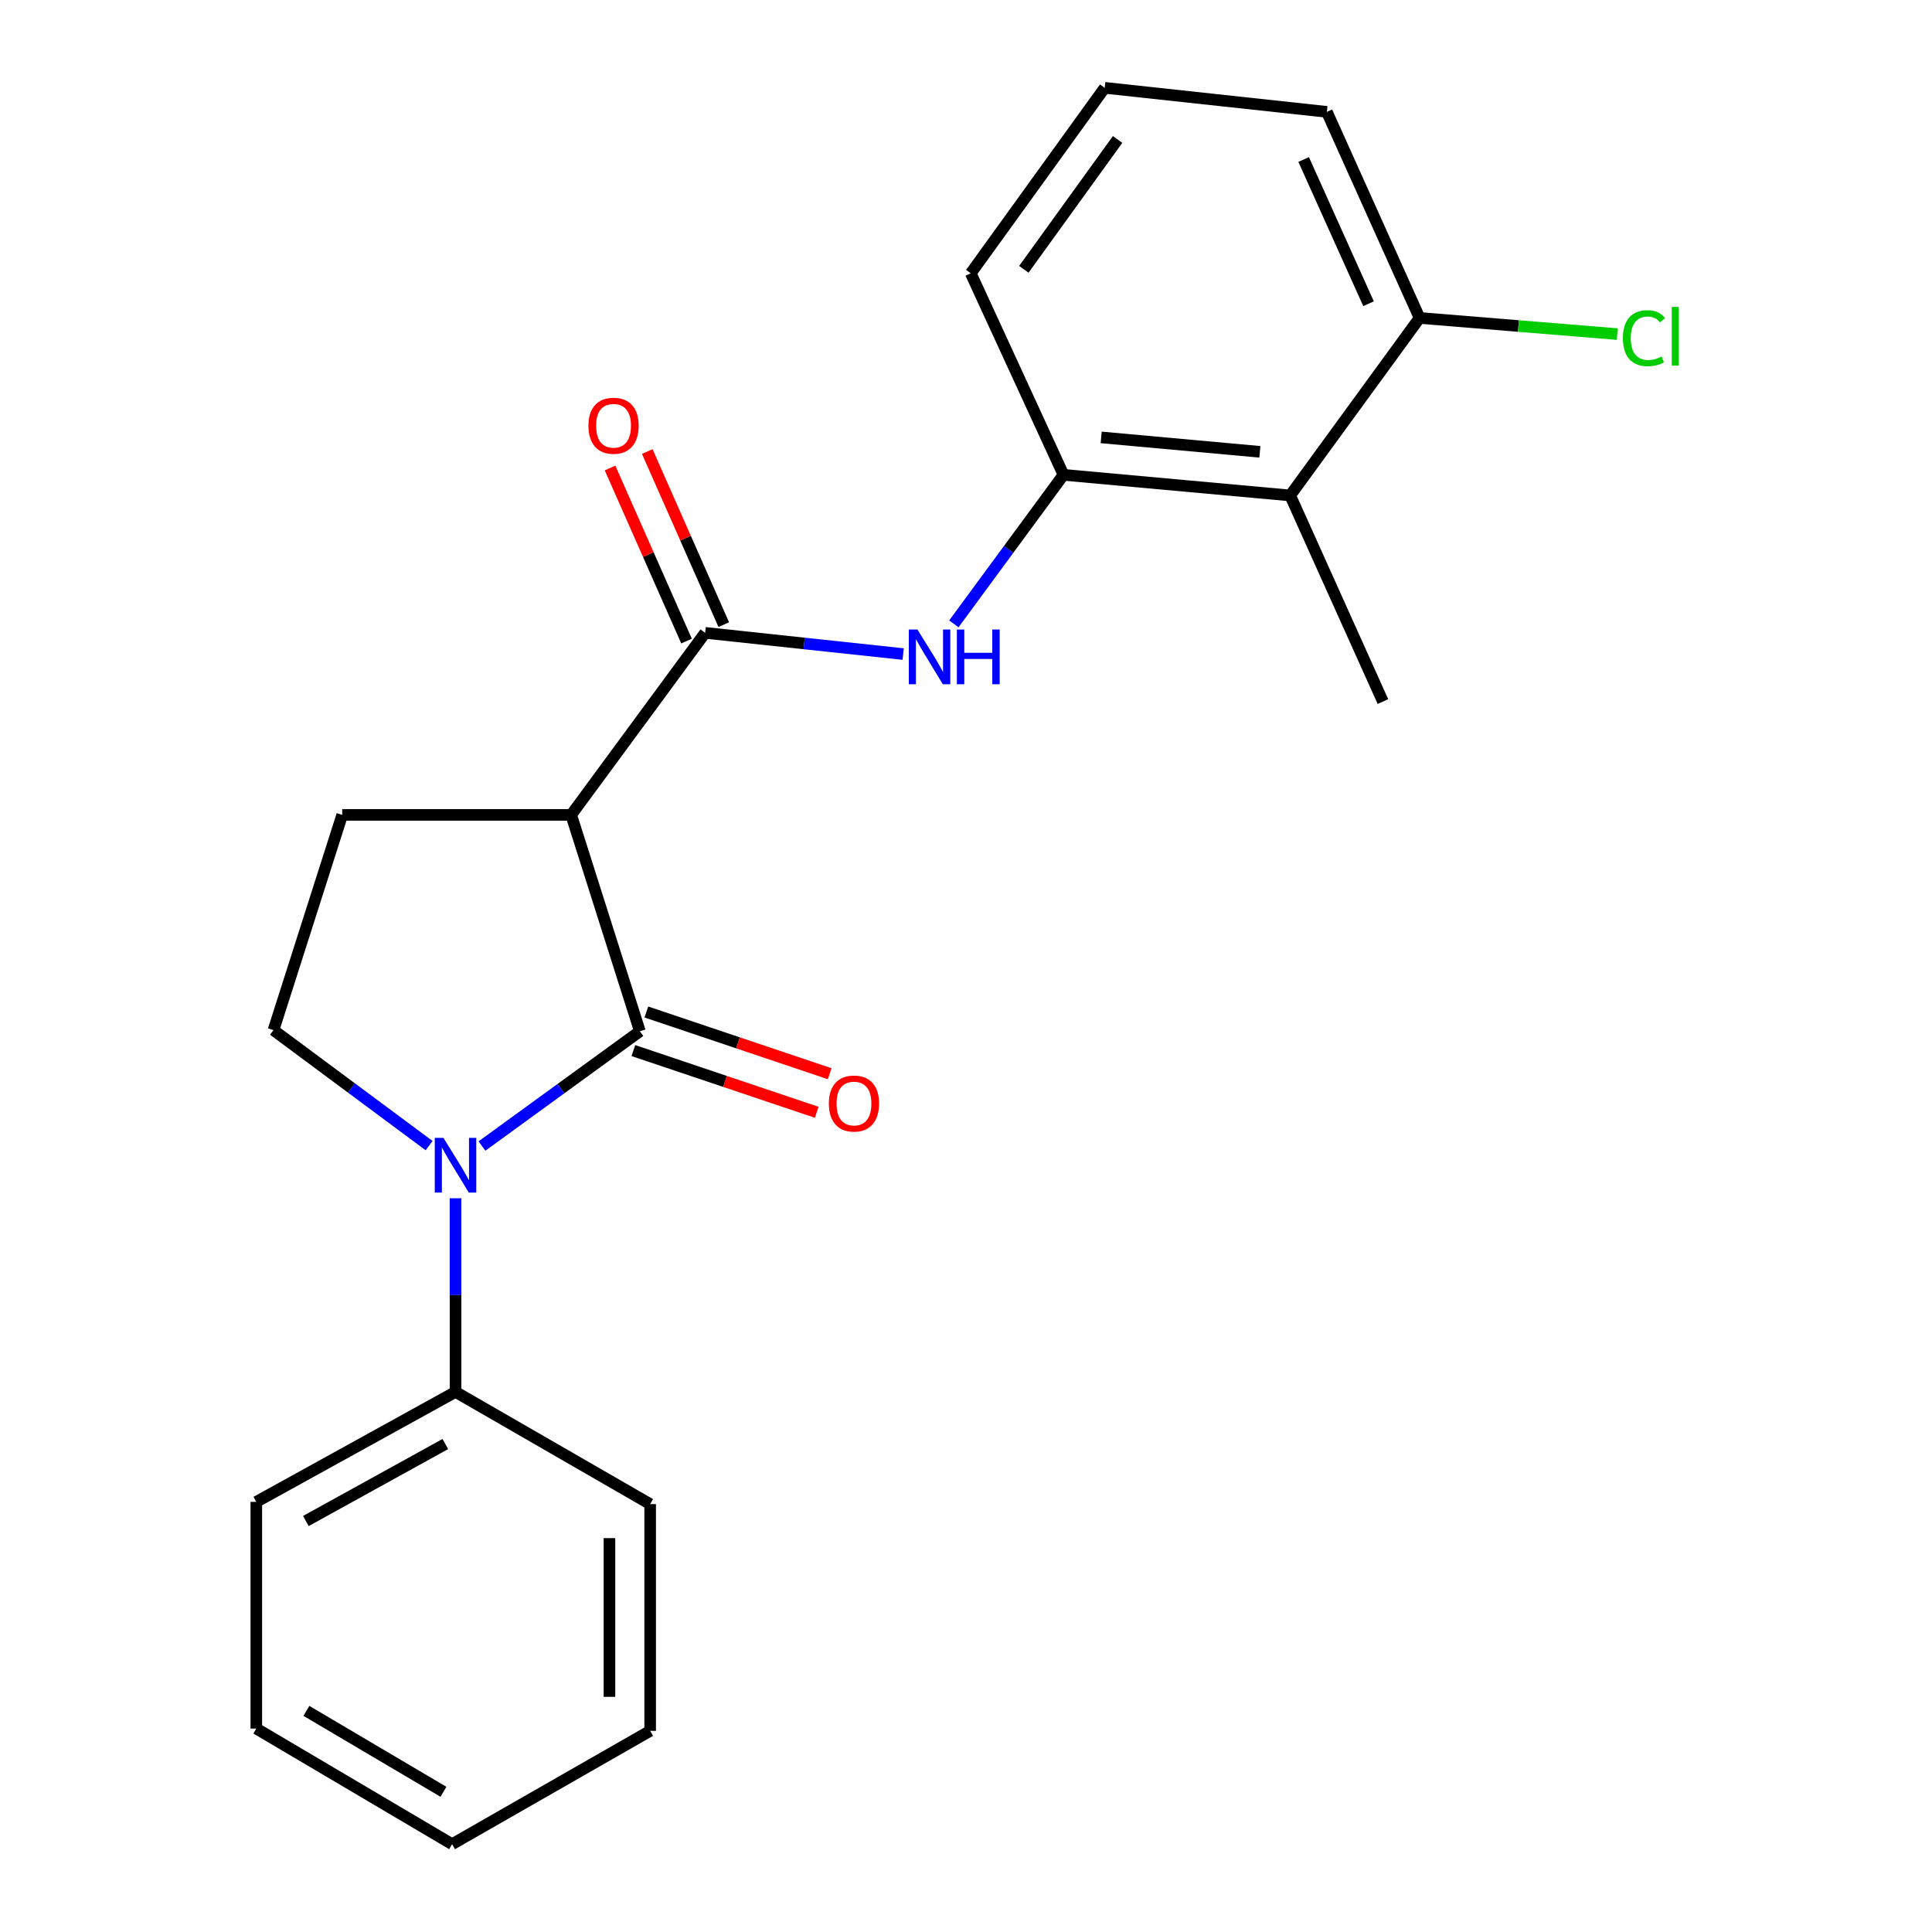 <?xml version='1.0' encoding='iso-8859-1'?>
<svg version='1.1' baseProfile='full'
              xmlns='http://www.w3.org/2000/svg'
                      xmlns:rdkit='http://www.rdkit.org/xml'
                      xmlns:xlink='http://www.w3.org/1999/xlink'
                  xml:space='preserve'
width='1000px' height='1000px' viewBox='0 0 1000 1000'>
<!-- END OF HEADER -->
<rect style='opacity:1.0;fill:#FFFFFF;stroke:none' width='1000' height='1000' x='0' y='0'> </rect>
<path class='bond-0' d='M 331.195,533.79 L 290.332,563.484' style='fill:none;fill-rule:evenodd;stroke:#000000;stroke-width:6px;stroke-linecap:butt;stroke-linejoin:miter;stroke-opacity:1' />
<path class='bond-0' d='M 290.332,563.484 L 249.47,593.179' style='fill:none;fill-rule:evenodd;stroke:#0000FF;stroke-width:6px;stroke-linecap:butt;stroke-linejoin:miter;stroke-opacity:1' />
<path class='bond-1' d='M 331.195,533.79 L 295.637,421.781' style='fill:none;fill-rule:evenodd;stroke:#000000;stroke-width:6px;stroke-linecap:butt;stroke-linejoin:miter;stroke-opacity:1' />
<path class='bond-8' d='M 327.833,543.773 L 375.279,559.749' style='fill:none;fill-rule:evenodd;stroke:#000000;stroke-width:6px;stroke-linecap:butt;stroke-linejoin:miter;stroke-opacity:1' />
<path class='bond-8' d='M 375.279,559.749 L 422.726,575.725' style='fill:none;fill-rule:evenodd;stroke:#FF0000;stroke-width:6px;stroke-linecap:butt;stroke-linejoin:miter;stroke-opacity:1' />
<path class='bond-8' d='M 334.556,523.807 L 382.002,539.783' style='fill:none;fill-rule:evenodd;stroke:#000000;stroke-width:6px;stroke-linecap:butt;stroke-linejoin:miter;stroke-opacity:1' />
<path class='bond-8' d='M 382.002,539.783 L 429.448,555.759' style='fill:none;fill-rule:evenodd;stroke:#FF0000;stroke-width:6px;stroke-linecap:butt;stroke-linejoin:miter;stroke-opacity:1' />
<path class='bond-6' d='M 222.108,592.975 L 181.835,563.078' style='fill:none;fill-rule:evenodd;stroke:#0000FF;stroke-width:6px;stroke-linecap:butt;stroke-linejoin:miter;stroke-opacity:1' />
<path class='bond-6' d='M 181.835,563.078 L 141.563,533.181' style='fill:none;fill-rule:evenodd;stroke:#000000;stroke-width:6px;stroke-linecap:butt;stroke-linejoin:miter;stroke-opacity:1' />
<path class='bond-9' d='M 235.782,620.219 L 235.782,670.334' style='fill:none;fill-rule:evenodd;stroke:#0000FF;stroke-width:6px;stroke-linecap:butt;stroke-linejoin:miter;stroke-opacity:1' />
<path class='bond-9' d='M 235.782,670.334 L 235.782,720.449' style='fill:none;fill-rule:evenodd;stroke:#000000;stroke-width:6px;stroke-linecap:butt;stroke-linejoin:miter;stroke-opacity:1' />
<path class='bond-2' d='M 295.637,421.781 L 364.985,327.562' style='fill:none;fill-rule:evenodd;stroke:#000000;stroke-width:6px;stroke-linecap:butt;stroke-linejoin:miter;stroke-opacity:1' />
<path class='bond-7' d='M 295.637,421.781 L 177.132,421.781' style='fill:none;fill-rule:evenodd;stroke:#000000;stroke-width:6px;stroke-linecap:butt;stroke-linejoin:miter;stroke-opacity:1' />
<path class='bond-3' d='M 364.985,327.562 L 416.231,333.051' style='fill:none;fill-rule:evenodd;stroke:#000000;stroke-width:6px;stroke-linecap:butt;stroke-linejoin:miter;stroke-opacity:1' />
<path class='bond-3' d='M 416.231,333.051 L 467.477,338.54' style='fill:none;fill-rule:evenodd;stroke:#0000FF;stroke-width:6px;stroke-linecap:butt;stroke-linejoin:miter;stroke-opacity:1' />
<path class='bond-10' d='M 374.619,323.303 L 354.822,278.509' style='fill:none;fill-rule:evenodd;stroke:#000000;stroke-width:6px;stroke-linecap:butt;stroke-linejoin:miter;stroke-opacity:1' />
<path class='bond-10' d='M 354.822,278.509 L 335.025,233.715' style='fill:none;fill-rule:evenodd;stroke:#FF0000;stroke-width:6px;stroke-linecap:butt;stroke-linejoin:miter;stroke-opacity:1' />
<path class='bond-10' d='M 355.35,331.82 L 335.553,287.025' style='fill:none;fill-rule:evenodd;stroke:#000000;stroke-width:6px;stroke-linecap:butt;stroke-linejoin:miter;stroke-opacity:1' />
<path class='bond-10' d='M 335.553,287.025 L 315.755,242.231' style='fill:none;fill-rule:evenodd;stroke:#FF0000;stroke-width:6px;stroke-linecap:butt;stroke-linejoin:miter;stroke-opacity:1' />
<path class='bond-4' d='M 493.706,322.919 L 522.084,284.346' style='fill:none;fill-rule:evenodd;stroke:#0000FF;stroke-width:6px;stroke-linecap:butt;stroke-linejoin:miter;stroke-opacity:1' />
<path class='bond-4' d='M 522.084,284.346 L 550.462,245.772' style='fill:none;fill-rule:evenodd;stroke:#000000;stroke-width:6px;stroke-linecap:butt;stroke-linejoin:miter;stroke-opacity:1' />
<path class='bond-5' d='M 550.462,245.772 L 667.796,256.447' style='fill:none;fill-rule:evenodd;stroke:#000000;stroke-width:6px;stroke-linecap:butt;stroke-linejoin:miter;stroke-opacity:1' />
<path class='bond-5' d='M 569.971,226.393 L 652.105,233.865' style='fill:none;fill-rule:evenodd;stroke:#000000;stroke-width:6px;stroke-linecap:butt;stroke-linejoin:miter;stroke-opacity:1' />
<path class='bond-13' d='M 550.462,245.772 L 502.463,141.464' style='fill:none;fill-rule:evenodd;stroke:#000000;stroke-width:6px;stroke-linecap:butt;stroke-linejoin:miter;stroke-opacity:1' />
<path class='bond-11' d='M 667.796,256.447 L 734.768,164.568' style='fill:none;fill-rule:evenodd;stroke:#000000;stroke-width:6px;stroke-linecap:butt;stroke-linejoin:miter;stroke-opacity:1' />
<path class='bond-14' d='M 667.796,256.447 L 715.807,363.131' style='fill:none;fill-rule:evenodd;stroke:#000000;stroke-width:6px;stroke-linecap:butt;stroke-linejoin:miter;stroke-opacity:1' />
<path class='bond-22' d='M 141.563,533.181 L 177.132,421.781' style='fill:none;fill-rule:evenodd;stroke:#000000;stroke-width:6px;stroke-linecap:butt;stroke-linejoin:miter;stroke-opacity:1' />
<path class='bond-17' d='M 235.782,720.449 L 132.667,777.367' style='fill:none;fill-rule:evenodd;stroke:#000000;stroke-width:6px;stroke-linecap:butt;stroke-linejoin:miter;stroke-opacity:1' />
<path class='bond-17' d='M 230.496,747.431 L 158.316,787.273' style='fill:none;fill-rule:evenodd;stroke:#000000;stroke-width:6px;stroke-linecap:butt;stroke-linejoin:miter;stroke-opacity:1' />
<path class='bond-18' d='M 235.782,720.449 L 336.52,778.526' style='fill:none;fill-rule:evenodd;stroke:#000000;stroke-width:6px;stroke-linecap:butt;stroke-linejoin:miter;stroke-opacity:1' />
<path class='bond-12' d='M 734.768,164.568 L 785.933,168.749' style='fill:none;fill-rule:evenodd;stroke:#000000;stroke-width:6px;stroke-linecap:butt;stroke-linejoin:miter;stroke-opacity:1' />
<path class='bond-12' d='M 785.933,168.749 L 837.099,172.93' style='fill:none;fill-rule:evenodd;stroke:#00CC00;stroke-width:6px;stroke-linecap:butt;stroke-linejoin:miter;stroke-opacity:1' />
<path class='bond-24' d='M 734.768,164.568 L 686.781,57.908' style='fill:none;fill-rule:evenodd;stroke:#000000;stroke-width:6px;stroke-linecap:butt;stroke-linejoin:miter;stroke-opacity:1' />
<path class='bond-24' d='M 708.357,157.213 L 674.766,82.551' style='fill:none;fill-rule:evenodd;stroke:#000000;stroke-width:6px;stroke-linecap:butt;stroke-linejoin:miter;stroke-opacity:1' />
<path class='bond-15' d='M 502.463,141.464 L 571.787,45.455' style='fill:none;fill-rule:evenodd;stroke:#000000;stroke-width:6px;stroke-linecap:butt;stroke-linejoin:miter;stroke-opacity:1' />
<path class='bond-15' d='M 529.942,139.396 L 578.469,72.189' style='fill:none;fill-rule:evenodd;stroke:#000000;stroke-width:6px;stroke-linecap:butt;stroke-linejoin:miter;stroke-opacity:1' />
<path class='bond-16' d='M 571.787,45.455 L 686.781,57.908' style='fill:none;fill-rule:evenodd;stroke:#000000;stroke-width:6px;stroke-linecap:butt;stroke-linejoin:miter;stroke-opacity:1' />
<path class='bond-20' d='M 132.667,777.367 L 132.667,894.702' style='fill:none;fill-rule:evenodd;stroke:#000000;stroke-width:6px;stroke-linecap:butt;stroke-linejoin:miter;stroke-opacity:1' />
<path class='bond-19' d='M 336.52,778.526 L 336.52,895.884' style='fill:none;fill-rule:evenodd;stroke:#000000;stroke-width:6px;stroke-linecap:butt;stroke-linejoin:miter;stroke-opacity:1' />
<path class='bond-19' d='M 315.452,796.129 L 315.452,878.28' style='fill:none;fill-rule:evenodd;stroke:#000000;stroke-width:6px;stroke-linecap:butt;stroke-linejoin:miter;stroke-opacity:1' />
<path class='bond-21' d='M 336.52,895.884 L 234.014,954.545' style='fill:none;fill-rule:evenodd;stroke:#000000;stroke-width:6px;stroke-linecap:butt;stroke-linejoin:miter;stroke-opacity:1' />
<path class='bond-23' d='M 132.667,894.702 L 234.014,954.545' style='fill:none;fill-rule:evenodd;stroke:#000000;stroke-width:6px;stroke-linecap:butt;stroke-linejoin:miter;stroke-opacity:1' />
<path class='bond-23' d='M 158.581,885.537 L 229.524,927.428' style='fill:none;fill-rule:evenodd;stroke:#000000;stroke-width:6px;stroke-linecap:butt;stroke-linejoin:miter;stroke-opacity:1' />
<path  class='atom-1' d='M 229.522 588.966
L 238.802 603.966
Q 239.722 605.446, 241.202 608.126
Q 242.682 610.806, 242.762 610.966
L 242.762 588.966
L 246.522 588.966
L 246.522 617.286
L 242.642 617.286
L 232.682 600.886
Q 231.522 598.966, 230.282 596.766
Q 229.082 594.566, 228.722 593.886
L 228.722 617.286
L 225.042 617.286
L 225.042 588.966
L 229.522 588.966
' fill='#0000FF'/>
<path  class='atom-4' d='M 474.877 325.843
L 484.157 340.843
Q 485.077 342.323, 486.557 345.003
Q 488.037 347.683, 488.117 347.843
L 488.117 325.843
L 491.877 325.843
L 491.877 354.163
L 487.997 354.163
L 478.037 337.763
Q 476.877 335.843, 475.637 333.643
Q 474.437 331.443, 474.077 330.763
L 474.077 354.163
L 470.397 354.163
L 470.397 325.843
L 474.877 325.843
' fill='#0000FF'/>
<path  class='atom-4' d='M 495.277 325.843
L 499.117 325.843
L 499.117 337.883
L 513.597 337.883
L 513.597 325.843
L 517.437 325.843
L 517.437 354.163
L 513.597 354.163
L 513.597 341.083
L 499.117 341.083
L 499.117 354.163
L 495.277 354.163
L 495.277 325.843
' fill='#0000FF'/>
<path  class='atom-9' d='M 429.01 571.183
Q 429.01 564.383, 432.37 560.583
Q 435.73 556.783, 442.01 556.783
Q 448.29 556.783, 451.65 560.583
Q 455.01 564.383, 455.01 571.183
Q 455.01 578.063, 451.61 581.983
Q 448.21 585.863, 442.01 585.863
Q 435.77 585.863, 432.37 581.983
Q 429.01 578.103, 429.01 571.183
M 442.01 582.663
Q 446.33 582.663, 448.65 579.783
Q 451.01 576.863, 451.01 571.183
Q 451.01 565.623, 448.65 562.823
Q 446.33 559.983, 442.01 559.983
Q 437.69 559.983, 435.33 562.783
Q 433.01 565.583, 433.01 571.183
Q 433.01 576.903, 435.33 579.783
Q 437.69 582.663, 442.01 582.663
' fill='#FF0000'/>
<path  class='atom-11' d='M 304.571 220.361
Q 304.571 213.561, 307.931 209.761
Q 311.291 205.961, 317.571 205.961
Q 323.851 205.961, 327.211 209.761
Q 330.571 213.561, 330.571 220.361
Q 330.571 227.241, 327.171 231.161
Q 323.771 235.041, 317.571 235.041
Q 311.331 235.041, 307.931 231.161
Q 304.571 227.281, 304.571 220.361
M 317.571 231.841
Q 321.891 231.841, 324.211 228.961
Q 326.571 226.041, 326.571 220.361
Q 326.571 214.801, 324.211 212.001
Q 321.891 209.161, 317.571 209.161
Q 313.251 209.161, 310.891 211.961
Q 308.571 214.761, 308.571 220.361
Q 308.571 226.081, 310.891 228.961
Q 313.251 231.841, 317.571 231.841
' fill='#FF0000'/>
<path  class='atom-13' d='M 840.013 175.041
Q 840.013 168.001, 843.293 164.321
Q 846.613 160.601, 852.893 160.601
Q 858.733 160.601, 861.853 164.721
L 859.213 166.881
Q 856.933 163.881, 852.893 163.881
Q 848.613 163.881, 846.333 166.761
Q 844.093 169.601, 844.093 175.041
Q 844.093 180.641, 846.413 183.521
Q 848.773 186.401, 853.333 186.401
Q 856.453 186.401, 860.093 184.521
L 861.213 187.521
Q 859.733 188.481, 857.493 189.041
Q 855.253 189.601, 852.773 189.601
Q 846.613 189.601, 843.293 185.841
Q 840.013 182.081, 840.013 175.041
' fill='#00CC00'/>
<path  class='atom-13' d='M 865.293 158.881
L 868.973 158.881
L 868.973 189.241
L 865.293 189.241
L 865.293 158.881
' fill='#00CC00'/>
</svg>

